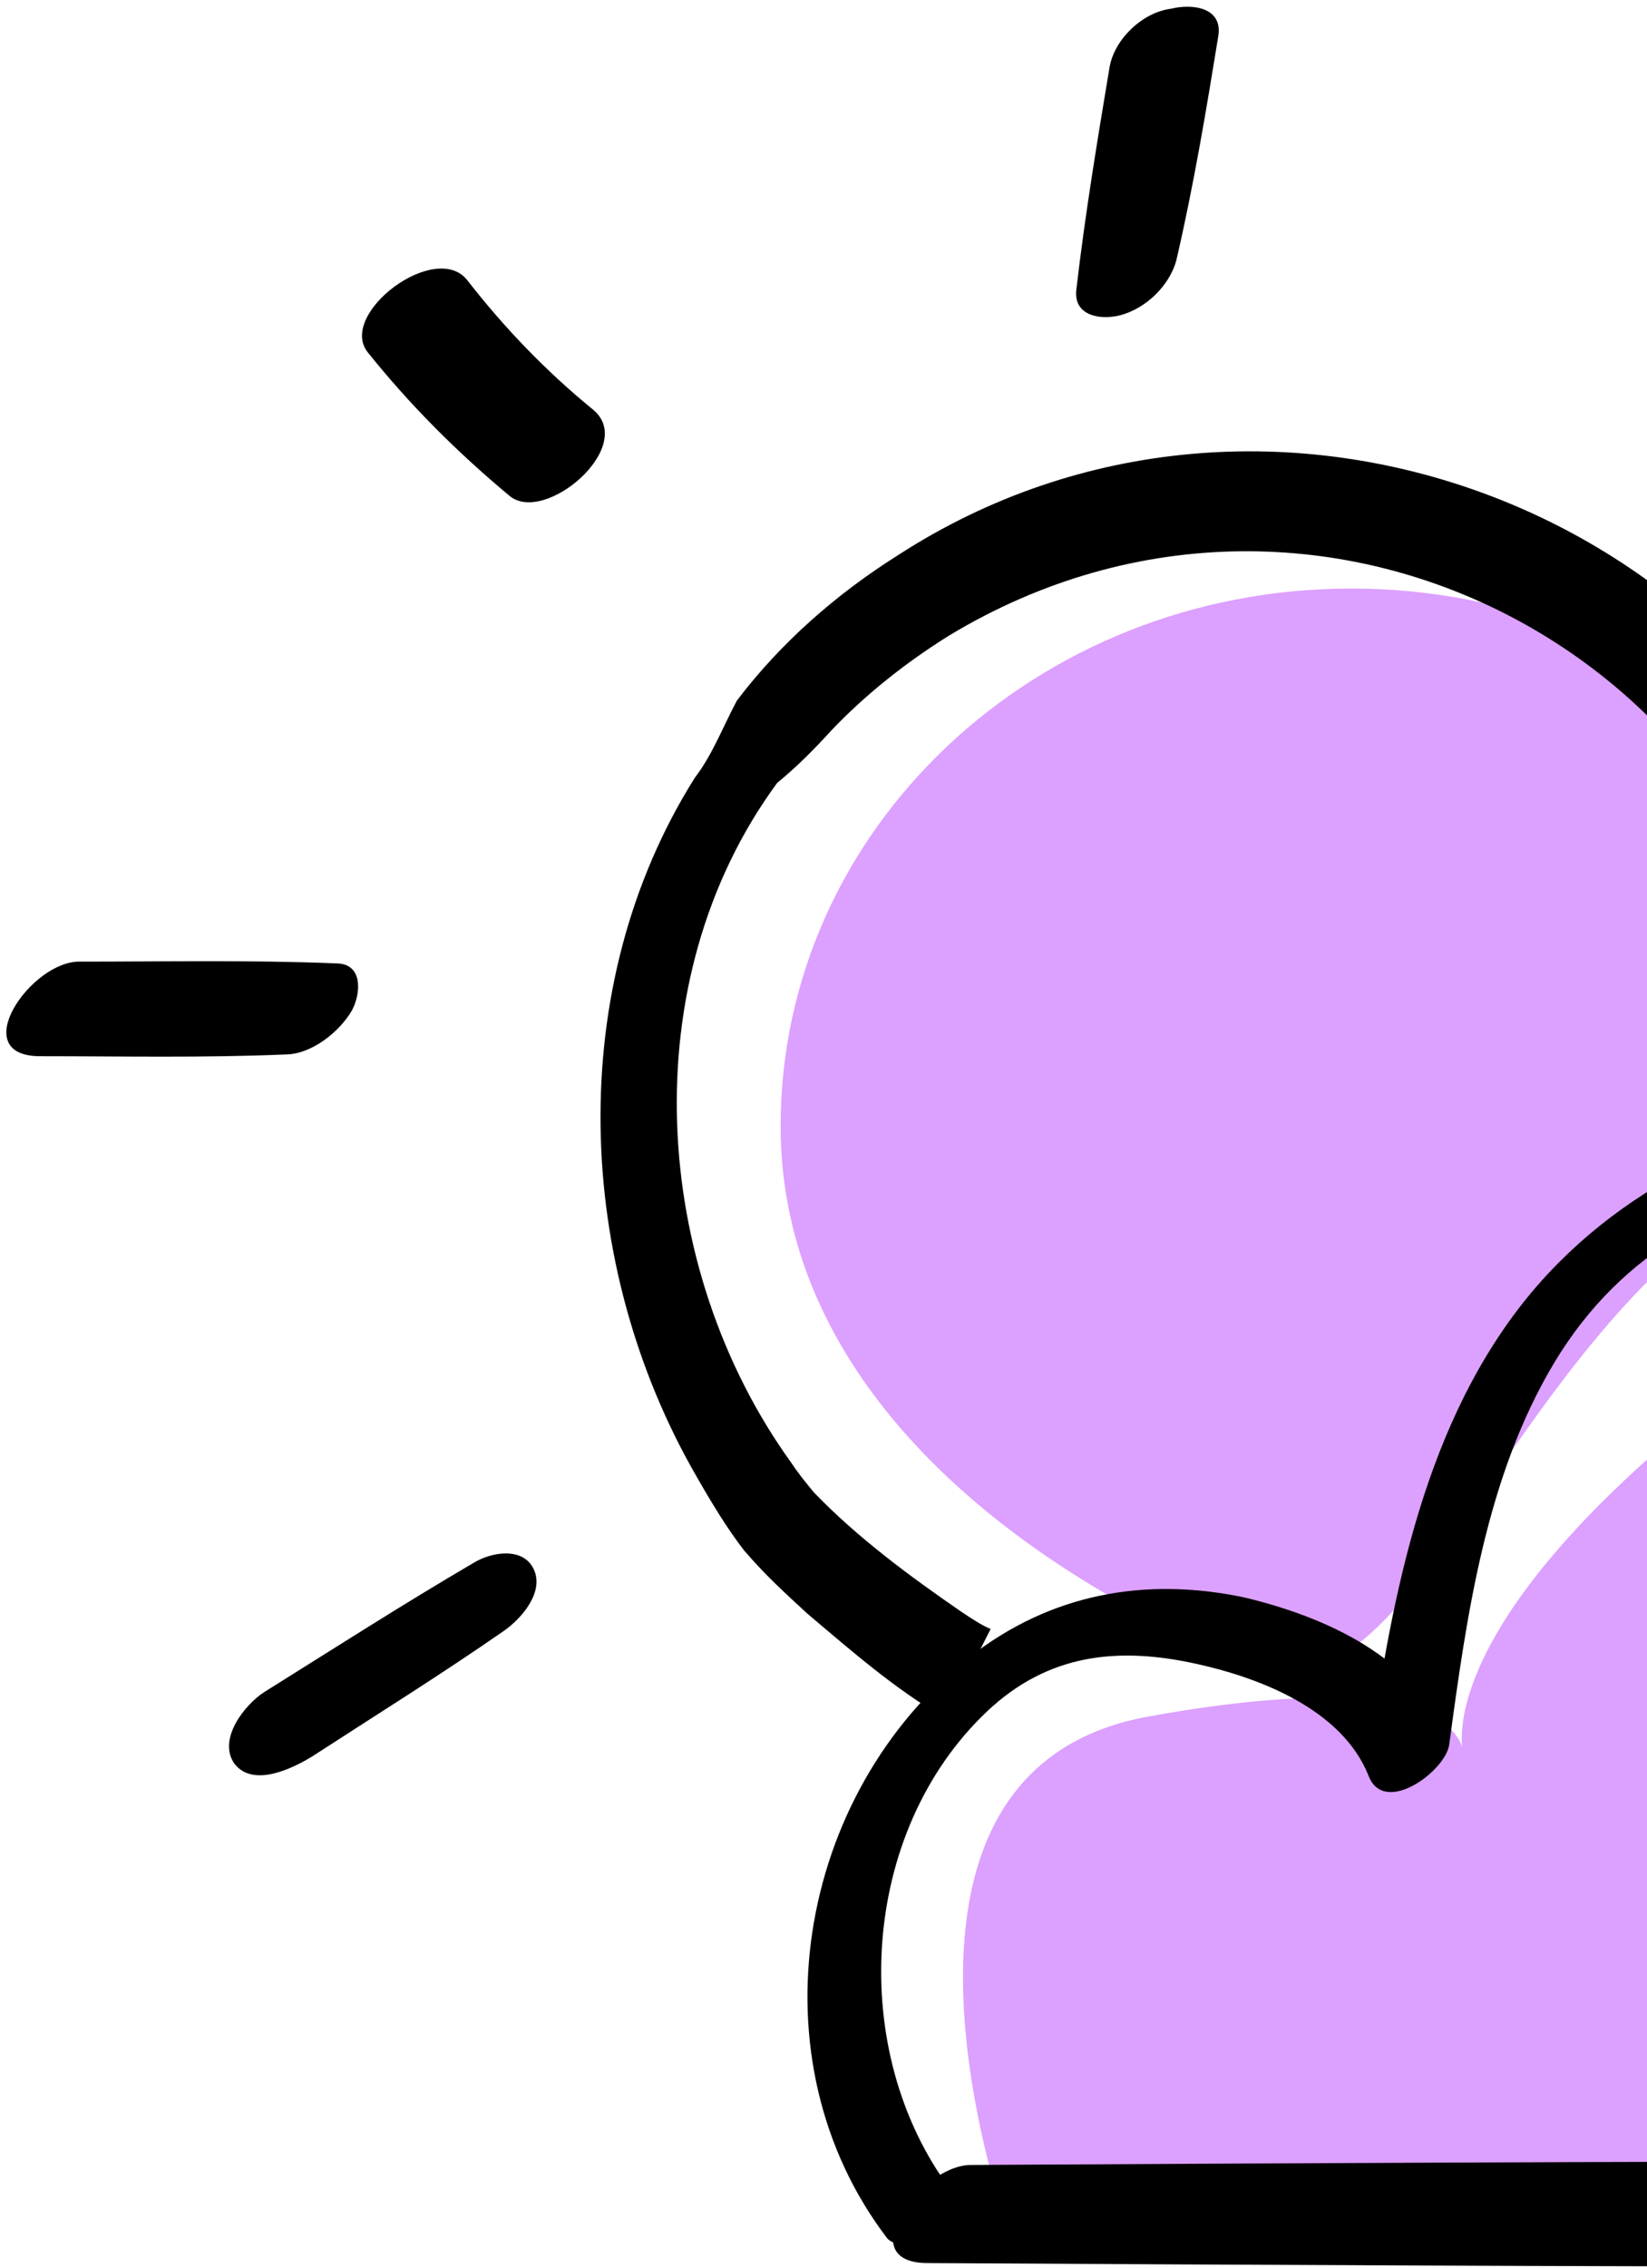 <?xml version="1.0" encoding="utf-8"?>
<!-- Generator: Adobe Illustrator 27.2.0, SVG Export Plug-In . SVG Version: 6.00 Build 0)  -->
<svg version="1.1" id="Layer_1" xmlns="http://www.w3.org/2000/svg" xmlns:xlink="http://www.w3.org/1999/xlink" x="0px" y="0px"
	 viewBox="0 0 94.1 129.5" style="enable-background:new 0 0 94.1 129.5;" xml:space="preserve">
<style type="text/css">
	.st0{clip-path:url(#SVGID_00000049904287205271246730000016230863583533003183_);}
	.st1{fill:#DCA0FF;}
</style>
<g>
	<defs>
		<rect id="SVGID_1_" width="94.1" height="129.5"/>
	</defs>
	<clipPath id="SVGID_00000022531712613580224700000002808259784544229541_">
		<use xlink:href="#SVGID_1_"  style="overflow:visible;"/>
	</clipPath>
	<g style="clip-path:url(#SVGID_00000022531712613580224700000002808259784544229541_);">
		<g>
			<g>
				<path class="st1" d="M58.2,129.1c2.8-1.3,92.5-0.6,92.5-0.6s18.5-3.6,10.6-12.4c-6.8-7.7-14.9-3.7-14.9-3.7s5.8-12.9,0.6-23
					c-10.1-19.6-29.2-24.2-46.6-11.2c-19.1,14.3-16.8,21.9-16.8,21.9s0.2-5.4-18-2.1S58.2,129.1,58.2,129.1z"/>
				<path class="st1" d="M109.8,64.2c0,3.4-7.4,2.5-10.6,4.7c-13.7,9.3-18.7,29.9-27.9,26.1c-13.8-5.7-26.7-16.1-26.7-30.7
					c0-17,14.6-30.7,32.6-30.7S109.8,47.2,109.8,64.2z"/>
			</g>
			<g>
				<path d="M53,129.2c18.3,0.1,36.6,0.2,54.9,0.2c18.4,0,36.8,0.3,55.1-0.2c2.8-0.1,6.8-5.4,2.4-5.6c-18.3-0.6-36.6-0.2-54.9-0.2
					s-36.7,0.1-55.1,0.2C52.5,123.7,48.6,129.2,53,129.2L53,129.2L53,129.2z"/>
				<path d="M54.3,125c-5.9-7.9-5.2-20.4,2.1-27.3c3.5-3.3,7.5-3.7,12-2.7c3.6,0.8,8.3,2.6,9.8,6.4c0.9,2.3,4.4-0.3,4.6-1.8
					c1-7.4,2.1-15.3,6-21.8s9.9-9.4,16.8-10.9c9.3-2,19.9-2.2,28.6,1.9c6.7,3.2,12,8.8,15.1,15.6c2.4,5.5,4,12.8,1.6,18.6
					c-0.6,1.5,0.7,2.2,2,1.8c4.4-1.3,10.2,1.2,12.5,5.1c1.5,2.6,2,5.1-0.1,7.5c-1.9,2.2-4.5,4.3-7.1,5.6s-2.6,5,0.7,3.4
					c3.9-1.8,7.3-4.9,10.3-8c2.6-2.8,3.1-6.2,1.7-9.7c-2.6-6.7-10.7-10-17.5-7.8l2,1.8c5.4-13.7-4.1-30.4-16.2-36.8
					c-9.4-4.9-20.7-4.9-30.9-3.1c-8.2,1.5-16,4.9-21.3,11.6c-5.9,7.5-7.6,17.5-8.9,26.7l4.6-1.8c-1.8-4.7-7-7-11.6-8.1
					c-5.7-1.2-11.1-0.2-15.7,3.4c-9.9,7.8-12.5,23-4.7,33.2C51.9,129,55.4,126.5,54.3,125L54.3,125L54.3,125z"/>
				<path d="M17.8,100.3c3.7-2.4,7.4-4.7,11-7.2c1-0.7,2.3-2.2,1.7-3.5s-2.4-1-3.4-0.4c-4.1,2.4-8,4.9-12,7.4
					c-1.1,0.7-2.7,2.7-1.7,4.1C14.5,102.1,16.8,100.9,17.8,100.3L17.8,100.3L17.8,100.3z"/>
				<path d="M2.3,60.3c4.7,0,9.3,0.1,14-0.1c1.5,0,3.1-1.3,3.8-2.5c0.5-0.9,0.7-2.7-0.9-2.7c-4.9-0.2-9.7-0.1-14.6-0.1
					C1.8,54.8-2,60.3,2.3,60.3L2.3,60.3L2.3,60.3z"/>
				<path d="M21,20.1c2.4,3,5.1,5.7,8.1,8.2c2,1.7,7.3-2.8,4.8-4.9c-2.7-2.2-5.1-4.7-7.2-7.4C24.9,13.7,19.3,17.9,21,20.1
					C21,20.1,21,20.1,21,20.1z"/>
				<path d="M63.4,3.8c-0.7,4.2-1.4,8.4-1.9,12.7c-0.2,1.5,1.3,1.8,2.5,1.5c1.5-0.4,2.8-1.7,3.2-3.1c1-4.3,1.7-8.5,2.4-12.8
					c0.3-1.7-1.5-1.9-2.7-1.6C65.3,0.7,63.7,2.2,63.4,3.8C63.4,3.8,63.4,3.8,63.4,3.8z"/>
				<path d="M54,98.1c-2.9-1.7-5.3-3.8-7.9-6c-1.3-1.2-2.4-2.2-3.6-3.6c-1-1.3-1.9-2.8-2.7-4.2c-7-12.1-7.6-28-0.1-39.9
					c1-1.3,1.6-2.9,2.4-4.4c2.5-3.3,5.7-6.1,9.2-8.3c21-13.6,49.9-2.7,56.9,21.3c0.9,3.2,1.4,6.6,1.5,9.9l-5.7,0.2
					c-1.2-25.1-28.3-39.8-49.8-26.8c-2.4,1.5-4.7,3.3-6.7,5.4c-1,1.1-2,2.1-3.1,3c-8.3,11.3-7.2,27.7,0.8,38.8
					c0.4,0.6,0.8,1.1,1.3,1.7C49,87.8,52,90,54.9,92c0.6,0.4,1.2,0.8,1.7,1L54,98.1L54,98.1L54,98.1z"/>
			</g>
		</g>
	</g>
</g>
</svg>
